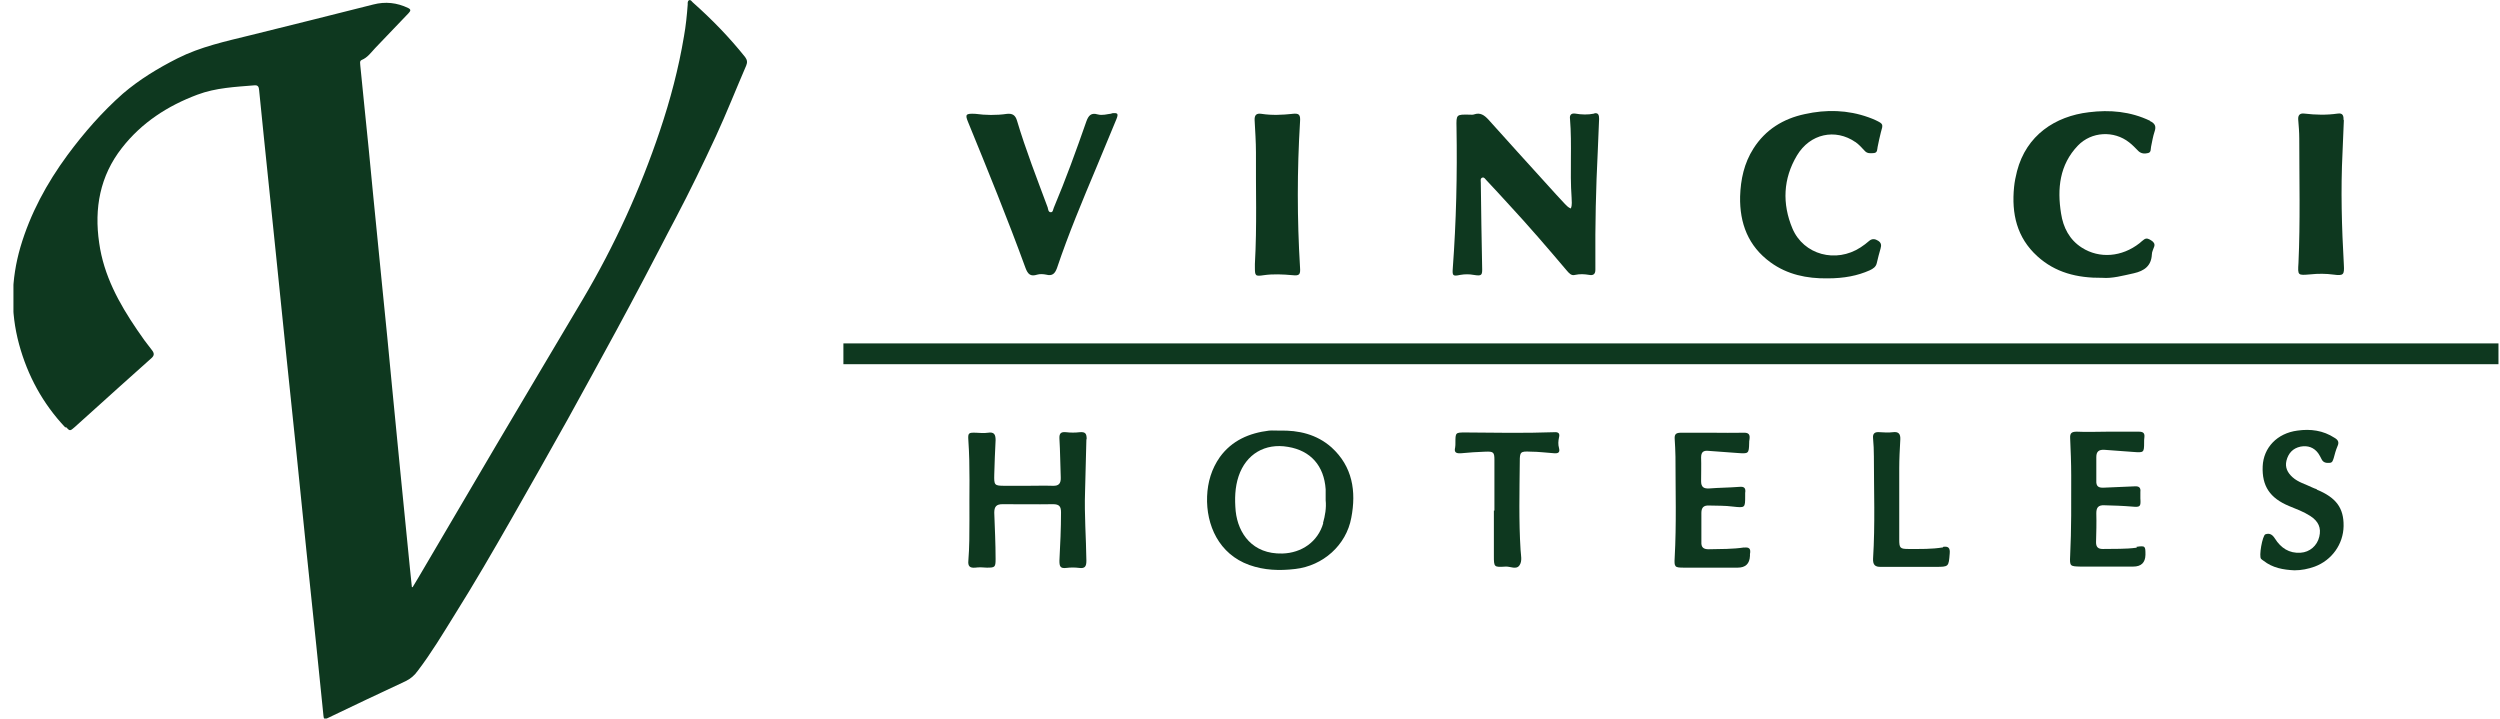 <svg width="167" height="48" viewBox="0 0 167 48" fill="none" xmlns="http://www.w3.org/2000/svg">
<g clip-path="url(#clip0_1_6379)">
<path d="M4.413 28.533C4.662 28.8 4.68 28.8 4.966 28.551C5.269 28.284 5.554 28.016 5.858 27.749C7.285 26.467 8.694 25.184 10.121 23.92C10.299 23.76 10.317 23.617 10.174 23.421C9.818 22.976 9.479 22.513 9.158 22.032C7.945 20.251 6.928 18.398 6.625 16.226C6.286 13.91 6.678 11.755 8.141 9.885C9.461 8.193 11.191 7.071 13.189 6.323C14.42 5.86 15.722 5.806 17.006 5.699C17.238 5.682 17.292 5.806 17.309 6.02C17.416 7.017 17.506 8.033 17.613 9.03C17.898 11.737 18.166 14.444 18.451 17.152C18.683 19.414 18.915 21.694 19.147 23.956C19.361 25.95 19.557 27.945 19.771 29.94C20.003 32.22 20.235 34.499 20.467 36.779C20.681 38.881 20.913 41 21.127 43.102C21.287 44.669 21.448 46.237 21.608 47.822C21.626 48 21.662 48.071 21.858 47.982C23.588 47.145 25.337 46.326 27.085 45.507C27.424 45.346 27.691 45.115 27.905 44.812C28.815 43.619 29.582 42.336 30.367 41.072C31.687 38.97 32.935 36.815 34.166 34.66C35.433 32.451 36.681 30.225 37.93 27.998C39.018 26.021 40.106 24.044 41.177 22.068C41.801 20.91 42.425 19.752 43.032 18.595C43.745 17.259 44.423 15.905 45.137 14.569C46.082 12.77 46.974 10.936 47.83 9.084C48.544 7.534 49.168 5.949 49.846 4.381C49.935 4.168 49.917 4.007 49.775 3.812C48.722 2.494 47.545 1.282 46.278 0.16C46.207 0.089 46.136 -0.036 46.029 0.018C45.922 0.071 45.939 0.196 45.939 0.303C45.886 1.015 45.815 1.728 45.69 2.422C45.333 4.56 44.78 6.661 44.084 8.727C42.764 12.664 41.052 16.404 38.947 19.966C37.02 23.225 35.076 26.467 33.167 29.708C31.419 32.665 29.689 35.639 27.941 38.596C27.816 38.81 27.691 39.006 27.566 39.219C27.549 39.219 27.531 39.219 27.513 39.219C27.477 38.81 27.424 38.418 27.388 38.008C27.174 35.8 26.942 33.573 26.728 31.365C26.55 29.53 26.371 27.714 26.193 25.879C25.979 23.635 25.765 21.391 25.533 19.147C25.337 17.098 25.122 15.05 24.926 13.02C24.73 10.971 24.534 8.923 24.32 6.893C24.231 6.056 24.159 5.236 24.07 4.399C24.07 4.257 23.999 4.079 24.159 4.007C24.552 3.847 24.784 3.509 25.051 3.224C25.8 2.44 26.55 1.656 27.299 0.873C27.424 0.73 27.477 0.641 27.263 0.534C26.514 0.178 25.747 0.089 24.926 0.303C22.197 0.997 19.468 1.674 16.739 2.351C15.08 2.761 13.403 3.117 11.851 3.901C10.549 4.56 9.318 5.308 8.212 6.252C6.821 7.481 5.608 8.87 4.502 10.366C3.128 12.236 2.022 14.266 1.362 16.511C0.738 18.666 0.685 20.821 1.273 22.994C1.844 25.095 2.861 26.965 4.359 28.551" fill="#0E381F"/>
<path d="M88.394 34.945C88.037 36.192 86.949 36.94 85.664 36.975C83.666 37.029 82.703 35.639 82.543 34.143C82.471 33.342 82.489 32.558 82.739 31.81C83.238 30.332 84.505 29.584 86.039 29.851C87.555 30.1 88.447 31.116 88.554 32.683C88.554 32.932 88.554 33.164 88.554 33.413C88.608 33.93 88.518 34.446 88.376 34.945M85.468 28.765C85.236 28.765 85.004 28.747 84.772 28.765C83.452 28.925 82.293 29.424 81.49 30.528C80.937 31.311 80.67 32.202 80.634 33.164C80.563 35.069 81.419 37.011 83.452 37.741C84.451 38.097 85.468 38.133 86.52 38.008C88.376 37.795 89.928 36.423 90.266 34.589C90.605 32.825 90.356 31.169 88.947 29.887C87.965 29.014 86.752 28.729 85.468 28.765Z" fill="#0E381F"/>
<path d="M72.589 29.334C72.589 28.978 72.517 28.836 72.125 28.871C71.822 28.907 71.518 28.907 71.215 28.871C70.876 28.836 70.751 28.942 70.769 29.299C70.823 30.154 70.823 31.026 70.858 31.881C70.876 32.291 70.734 32.469 70.323 32.451C69.77 32.433 69.2 32.451 68.647 32.451C68.147 32.451 67.648 32.451 67.13 32.451C66.417 32.451 66.399 32.416 66.417 31.685C66.435 30.919 66.47 30.171 66.506 29.406C66.506 29.032 66.417 28.836 65.989 28.907C65.739 28.942 65.471 28.925 65.222 28.907C64.704 28.889 64.651 28.907 64.686 29.406C64.811 31.187 64.74 32.968 64.758 34.749C64.758 35.657 64.758 36.566 64.686 37.456C64.651 37.812 64.776 37.955 65.15 37.919C65.4 37.883 65.668 37.901 65.917 37.919C66.453 37.919 66.506 37.901 66.506 37.349C66.506 36.316 66.453 35.283 66.417 34.25C66.417 33.84 66.559 33.68 66.97 33.68C68.094 33.68 69.217 33.698 70.341 33.68C70.769 33.68 70.876 33.84 70.876 34.232C70.876 35.319 70.823 36.387 70.769 37.456C70.769 37.83 70.823 37.99 71.233 37.937C71.518 37.901 71.804 37.901 72.089 37.937C72.482 37.99 72.571 37.83 72.571 37.456C72.553 35.924 72.428 34.393 72.482 32.843C72.517 31.685 72.535 30.51 72.571 29.352" fill="#0E381F"/>
<path d="M116.541 36.565C115.739 36.69 114.936 36.672 114.133 36.69C113.794 36.69 113.634 36.565 113.652 36.209C113.652 35.568 113.652 34.909 113.652 34.268C113.652 33.894 113.812 33.751 114.169 33.769C114.704 33.787 115.239 33.769 115.757 33.84C116.577 33.929 116.577 33.929 116.577 33.146C116.577 33.075 116.577 33.003 116.577 32.932C116.631 32.611 116.524 32.487 116.185 32.522C115.507 32.576 114.829 32.576 114.169 32.629C113.812 32.647 113.634 32.54 113.634 32.148C113.634 31.614 113.652 31.08 113.634 30.563C113.634 30.189 113.794 30.082 114.133 30.118C114.776 30.171 115.418 30.207 116.06 30.26C116.809 30.314 116.827 30.314 116.845 29.584C116.845 29.512 116.845 29.441 116.863 29.37C116.916 29.031 116.827 28.889 116.452 28.907C115.757 28.925 115.079 28.907 114.383 28.907C113.687 28.907 112.974 28.907 112.278 28.907C111.975 28.907 111.85 28.996 111.868 29.299C111.886 29.69 111.921 30.1 111.921 30.51C111.921 32.754 111.993 35.016 111.868 37.26C111.832 37.883 111.868 37.919 112.492 37.919C113.687 37.919 114.883 37.919 116.078 37.919C116.601 37.919 116.874 37.658 116.898 37.135C116.898 37.135 116.898 37.046 116.898 37.011C116.97 36.654 116.845 36.53 116.488 36.583" fill="#0E381F"/>
<path d="M142.745 36.583C141.978 36.69 141.229 36.655 140.462 36.672C140.159 36.672 140.016 36.548 140.016 36.227C140.034 35.586 140.052 34.927 140.034 34.286C140.034 33.912 140.159 33.734 140.569 33.752C141.193 33.769 141.8 33.787 142.424 33.84C142.977 33.894 143.013 33.84 142.977 33.288C142.977 33.146 142.977 33.003 142.977 32.861C143.013 32.576 142.888 32.469 142.602 32.487C141.907 32.523 141.229 32.54 140.533 32.576C140.177 32.594 140.016 32.487 140.034 32.113C140.034 31.579 140.034 31.044 140.034 30.528C140.034 30.154 140.212 30.029 140.569 30.047C141.211 30.1 141.853 30.136 142.495 30.189C143.209 30.243 143.227 30.243 143.227 29.548C143.227 29.441 143.227 29.317 143.245 29.21C143.28 28.925 143.155 28.836 142.87 28.836C142.174 28.836 141.497 28.836 140.801 28.836C140.105 28.836 139.427 28.871 138.732 28.836C138.393 28.836 138.268 28.925 138.286 29.263C138.321 30.1 138.357 30.92 138.357 31.757C138.357 33.556 138.375 35.337 138.286 37.136C138.25 37.83 138.286 37.83 138.964 37.848C140.141 37.848 141.318 37.848 142.495 37.848C143.031 37.848 143.304 37.587 143.316 37.064C143.316 36.477 143.316 36.441 142.71 36.53" fill="#0E381F"/>
<path d="M154.768 32.683C154.661 32.647 154.554 32.611 154.447 32.558C154.019 32.344 153.519 32.22 153.144 31.881C152.806 31.578 152.627 31.222 152.734 30.777C152.859 30.278 153.162 29.94 153.68 29.833C154.161 29.744 154.572 29.887 154.857 30.278C154.946 30.403 155.017 30.546 155.089 30.688C155.196 30.902 155.392 30.937 155.606 30.919C155.82 30.919 155.838 30.741 155.892 30.599C155.963 30.332 156.034 30.065 156.141 29.815C156.266 29.548 156.195 29.388 155.945 29.245C155.178 28.747 154.34 28.64 153.466 28.764C152.11 28.942 151.2 29.904 151.147 31.151C151.093 32.469 151.628 33.27 152.913 33.805C153.394 34.001 153.876 34.179 154.322 34.464C154.875 34.82 155.071 35.265 154.928 35.853C154.786 36.459 154.286 36.886 153.68 36.922C152.913 36.975 152.36 36.601 151.967 35.978C151.807 35.728 151.628 35.586 151.325 35.693C151.129 35.782 150.879 37.171 151.04 37.331C151.093 37.385 151.147 37.42 151.2 37.456C151.807 37.937 152.52 38.062 153.269 38.097C153.733 38.097 154.179 38.008 154.625 37.848C155.767 37.42 156.534 36.352 156.552 35.141C156.569 33.929 156.052 33.235 154.75 32.701" fill="#0E381F"/>
<path d="M103.823 28.871C101.86 28.942 99.88 28.907 97.9 28.889C97.222 28.889 97.222 28.889 97.222 29.584C97.222 29.691 97.222 29.78 97.205 29.886C97.115 30.243 97.294 30.296 97.597 30.278C98.132 30.225 98.685 30.189 99.238 30.171C99.755 30.154 99.827 30.207 99.827 30.706C99.827 31.846 99.827 32.968 99.827 34.108H99.791C99.791 35.105 99.791 36.12 99.791 37.118C99.791 37.883 99.791 37.901 100.576 37.848C100.897 37.83 101.29 38.079 101.504 37.759C101.7 37.474 101.593 37.082 101.575 36.744C101.45 34.784 101.504 32.807 101.521 30.848C101.521 30.189 101.557 30.136 102.235 30.171C102.77 30.171 103.305 30.243 103.823 30.278C104.09 30.296 104.215 30.225 104.144 29.94C104.072 29.691 104.09 29.459 104.144 29.21C104.215 28.925 104.072 28.853 103.823 28.871Z" fill="#0E381F"/>
<path d="M129.795 36.565C129.045 36.69 128.278 36.672 127.511 36.672C126.923 36.672 126.869 36.619 126.869 36.031C126.869 34.446 126.869 32.879 126.869 31.293C126.869 30.652 126.905 30.011 126.941 29.352C126.958 28.996 126.834 28.818 126.441 28.871C126.156 28.907 125.87 28.889 125.585 28.871C125.246 28.835 125.085 28.942 125.121 29.281C125.157 29.673 125.175 30.082 125.175 30.474C125.175 32.754 125.264 35.034 125.121 37.313C125.103 37.723 125.246 37.883 125.656 37.866C126.352 37.866 127.03 37.866 127.725 37.866H129.277C130.187 37.866 130.169 37.866 130.241 36.975C130.276 36.601 130.151 36.476 129.795 36.53" fill="#0E381F"/>
<path d="M106.499 7.587C106.071 7.677 105.643 7.659 105.215 7.587C104.947 7.552 104.84 7.694 104.876 7.944C105.019 9.689 104.858 11.452 104.983 13.198C104.983 13.429 105.037 13.679 104.93 13.928C104.751 13.857 104.644 13.732 104.537 13.625C104.145 13.198 103.752 12.788 103.378 12.361C102.058 10.9 100.72 9.44 99.418 7.979C99.15 7.694 98.882 7.498 98.472 7.641C98.383 7.677 98.276 7.659 98.169 7.659C97.277 7.641 97.277 7.641 97.295 8.514C97.349 11.666 97.277 14.801 97.045 17.936C97.01 18.416 97.045 18.47 97.545 18.363C97.848 18.31 98.151 18.31 98.437 18.363C98.99 18.452 99.025 18.399 99.007 17.846C98.972 15.959 98.936 14.088 98.918 12.2C98.918 12.076 98.865 11.915 99.025 11.862C99.15 11.826 99.222 11.969 99.293 12.04C99.792 12.575 100.292 13.109 100.791 13.661C102.129 15.104 103.413 16.6 104.68 18.096C104.823 18.256 104.965 18.434 105.215 18.363C105.536 18.292 105.839 18.31 106.16 18.363C106.428 18.416 106.571 18.309 106.571 18.025C106.571 17.846 106.571 17.686 106.571 17.508C106.553 15.032 106.606 12.575 106.731 10.099C106.767 9.386 106.785 8.656 106.82 7.944C106.82 7.712 106.785 7.516 106.499 7.57" fill="#0E381F"/>
<path d="M143.62 8.068C142.318 7.445 140.944 7.32 139.535 7.498C137.288 7.765 135.361 9.03 134.737 11.434C134.648 11.791 134.576 12.129 134.541 12.485C134.362 14.266 134.719 15.869 136.093 17.116C137.288 18.203 138.733 18.577 140.445 18.559C141.087 18.612 141.801 18.416 142.532 18.256C143.246 18.096 143.709 17.757 143.745 16.991C143.745 16.813 143.852 16.635 143.906 16.457C143.959 16.279 143.852 16.154 143.709 16.065C143.567 15.976 143.406 15.869 143.228 15.994C143.121 16.065 143.032 16.154 142.924 16.243C141.747 17.169 140.249 17.294 139.071 16.546C138.233 16.012 137.823 15.193 137.68 14.266C137.413 12.61 137.573 11.007 138.804 9.725C139.714 8.781 141.212 8.709 142.229 9.511C142.461 9.689 142.657 9.903 142.853 10.099C143.049 10.277 143.281 10.277 143.495 10.223C143.709 10.17 143.656 9.956 143.692 9.796C143.763 9.457 143.816 9.119 143.923 8.798C144.048 8.442 143.959 8.246 143.62 8.086" fill="#0E381F"/>
<path d="M123.927 9.475C124.159 9.636 124.355 9.849 124.551 10.063C124.73 10.277 124.962 10.241 125.194 10.223C125.425 10.188 125.39 9.974 125.425 9.814C125.497 9.493 125.55 9.173 125.639 8.852C125.8 8.3 125.818 8.282 125.301 8.033C125.14 7.961 124.979 7.89 124.819 7.837C123.428 7.338 122.001 7.302 120.556 7.623C119.129 7.926 117.933 8.656 117.131 9.921C116.506 10.9 116.275 11.987 116.239 13.127C116.203 14.908 116.774 16.439 118.272 17.526C119.396 18.345 120.698 18.612 122.072 18.595C123.196 18.595 124.088 18.416 124.89 18.06C125.122 17.953 125.318 17.829 125.372 17.561C125.443 17.241 125.532 16.92 125.622 16.6C125.693 16.368 125.657 16.208 125.461 16.083C125.265 15.959 125.069 15.923 124.872 16.083C124.694 16.244 124.498 16.386 124.284 16.528C122.643 17.597 120.484 17.027 119.735 15.264C119.039 13.607 119.111 11.933 120.038 10.384C120.912 8.923 122.607 8.567 123.945 9.493" fill="#0E381F"/>
<path d="M74.266 7.587C73.945 7.623 73.641 7.73 73.32 7.641C72.892 7.516 72.714 7.712 72.571 8.104C71.893 10.045 71.198 11.969 70.395 13.875C70.341 13.999 70.341 14.177 70.199 14.177C70.02 14.177 70.02 13.981 69.985 13.857C69.271 11.933 68.522 10.027 67.933 8.05C67.826 7.694 67.63 7.57 67.273 7.605C66.542 7.712 65.811 7.694 65.168 7.605C64.508 7.57 64.455 7.641 64.669 8.157C65.989 11.381 67.309 14.623 68.504 17.9C68.665 18.327 68.843 18.488 69.289 18.345C69.467 18.292 69.699 18.309 69.878 18.345C70.288 18.452 70.466 18.292 70.609 17.9C71.376 15.62 72.304 13.412 73.231 11.203C73.677 10.134 74.123 9.048 74.569 7.979C74.73 7.587 74.676 7.516 74.248 7.57" fill="#0E381F"/>
<path d="M156.553 8.033C156.553 7.748 156.517 7.534 156.16 7.587C155.411 7.694 154.68 7.676 153.93 7.587C153.645 7.552 153.502 7.676 153.52 7.979C153.556 8.407 153.591 8.834 153.591 9.262C153.591 12.04 153.663 14.801 153.538 17.561C153.484 18.416 153.484 18.398 154.341 18.327C154.858 18.274 155.375 18.274 155.892 18.345C156.552 18.434 156.606 18.345 156.57 17.704C156.428 15.193 156.356 12.681 156.481 10.17C156.517 9.457 156.535 8.727 156.57 8.015" fill="#0E381F"/>
<path d="M86.342 7.605C85.646 7.677 84.969 7.712 84.273 7.605C83.934 7.552 83.791 7.677 83.809 8.033C83.845 8.745 83.898 9.475 83.898 10.188C83.88 12.628 83.97 15.068 83.827 17.633C83.827 17.633 83.827 17.74 83.827 17.846C83.827 18.434 83.845 18.47 84.433 18.381C85.058 18.292 85.7 18.327 86.324 18.381C86.806 18.434 86.877 18.345 86.842 17.864C86.645 14.623 86.645 11.381 86.842 8.14C86.877 7.659 86.788 7.552 86.324 7.605" fill="#0E381F"/>
<path d="M166.898 22.94H56.339V24.329H166.898V22.94Z" fill="#0E381F"/>
</g>
<defs>
<clipPath id="clip0_1_6379">
<rect width="166" height="48" fill="white" transform="translate(0.898)"/>
</clipPath>
</defs>
</svg>
